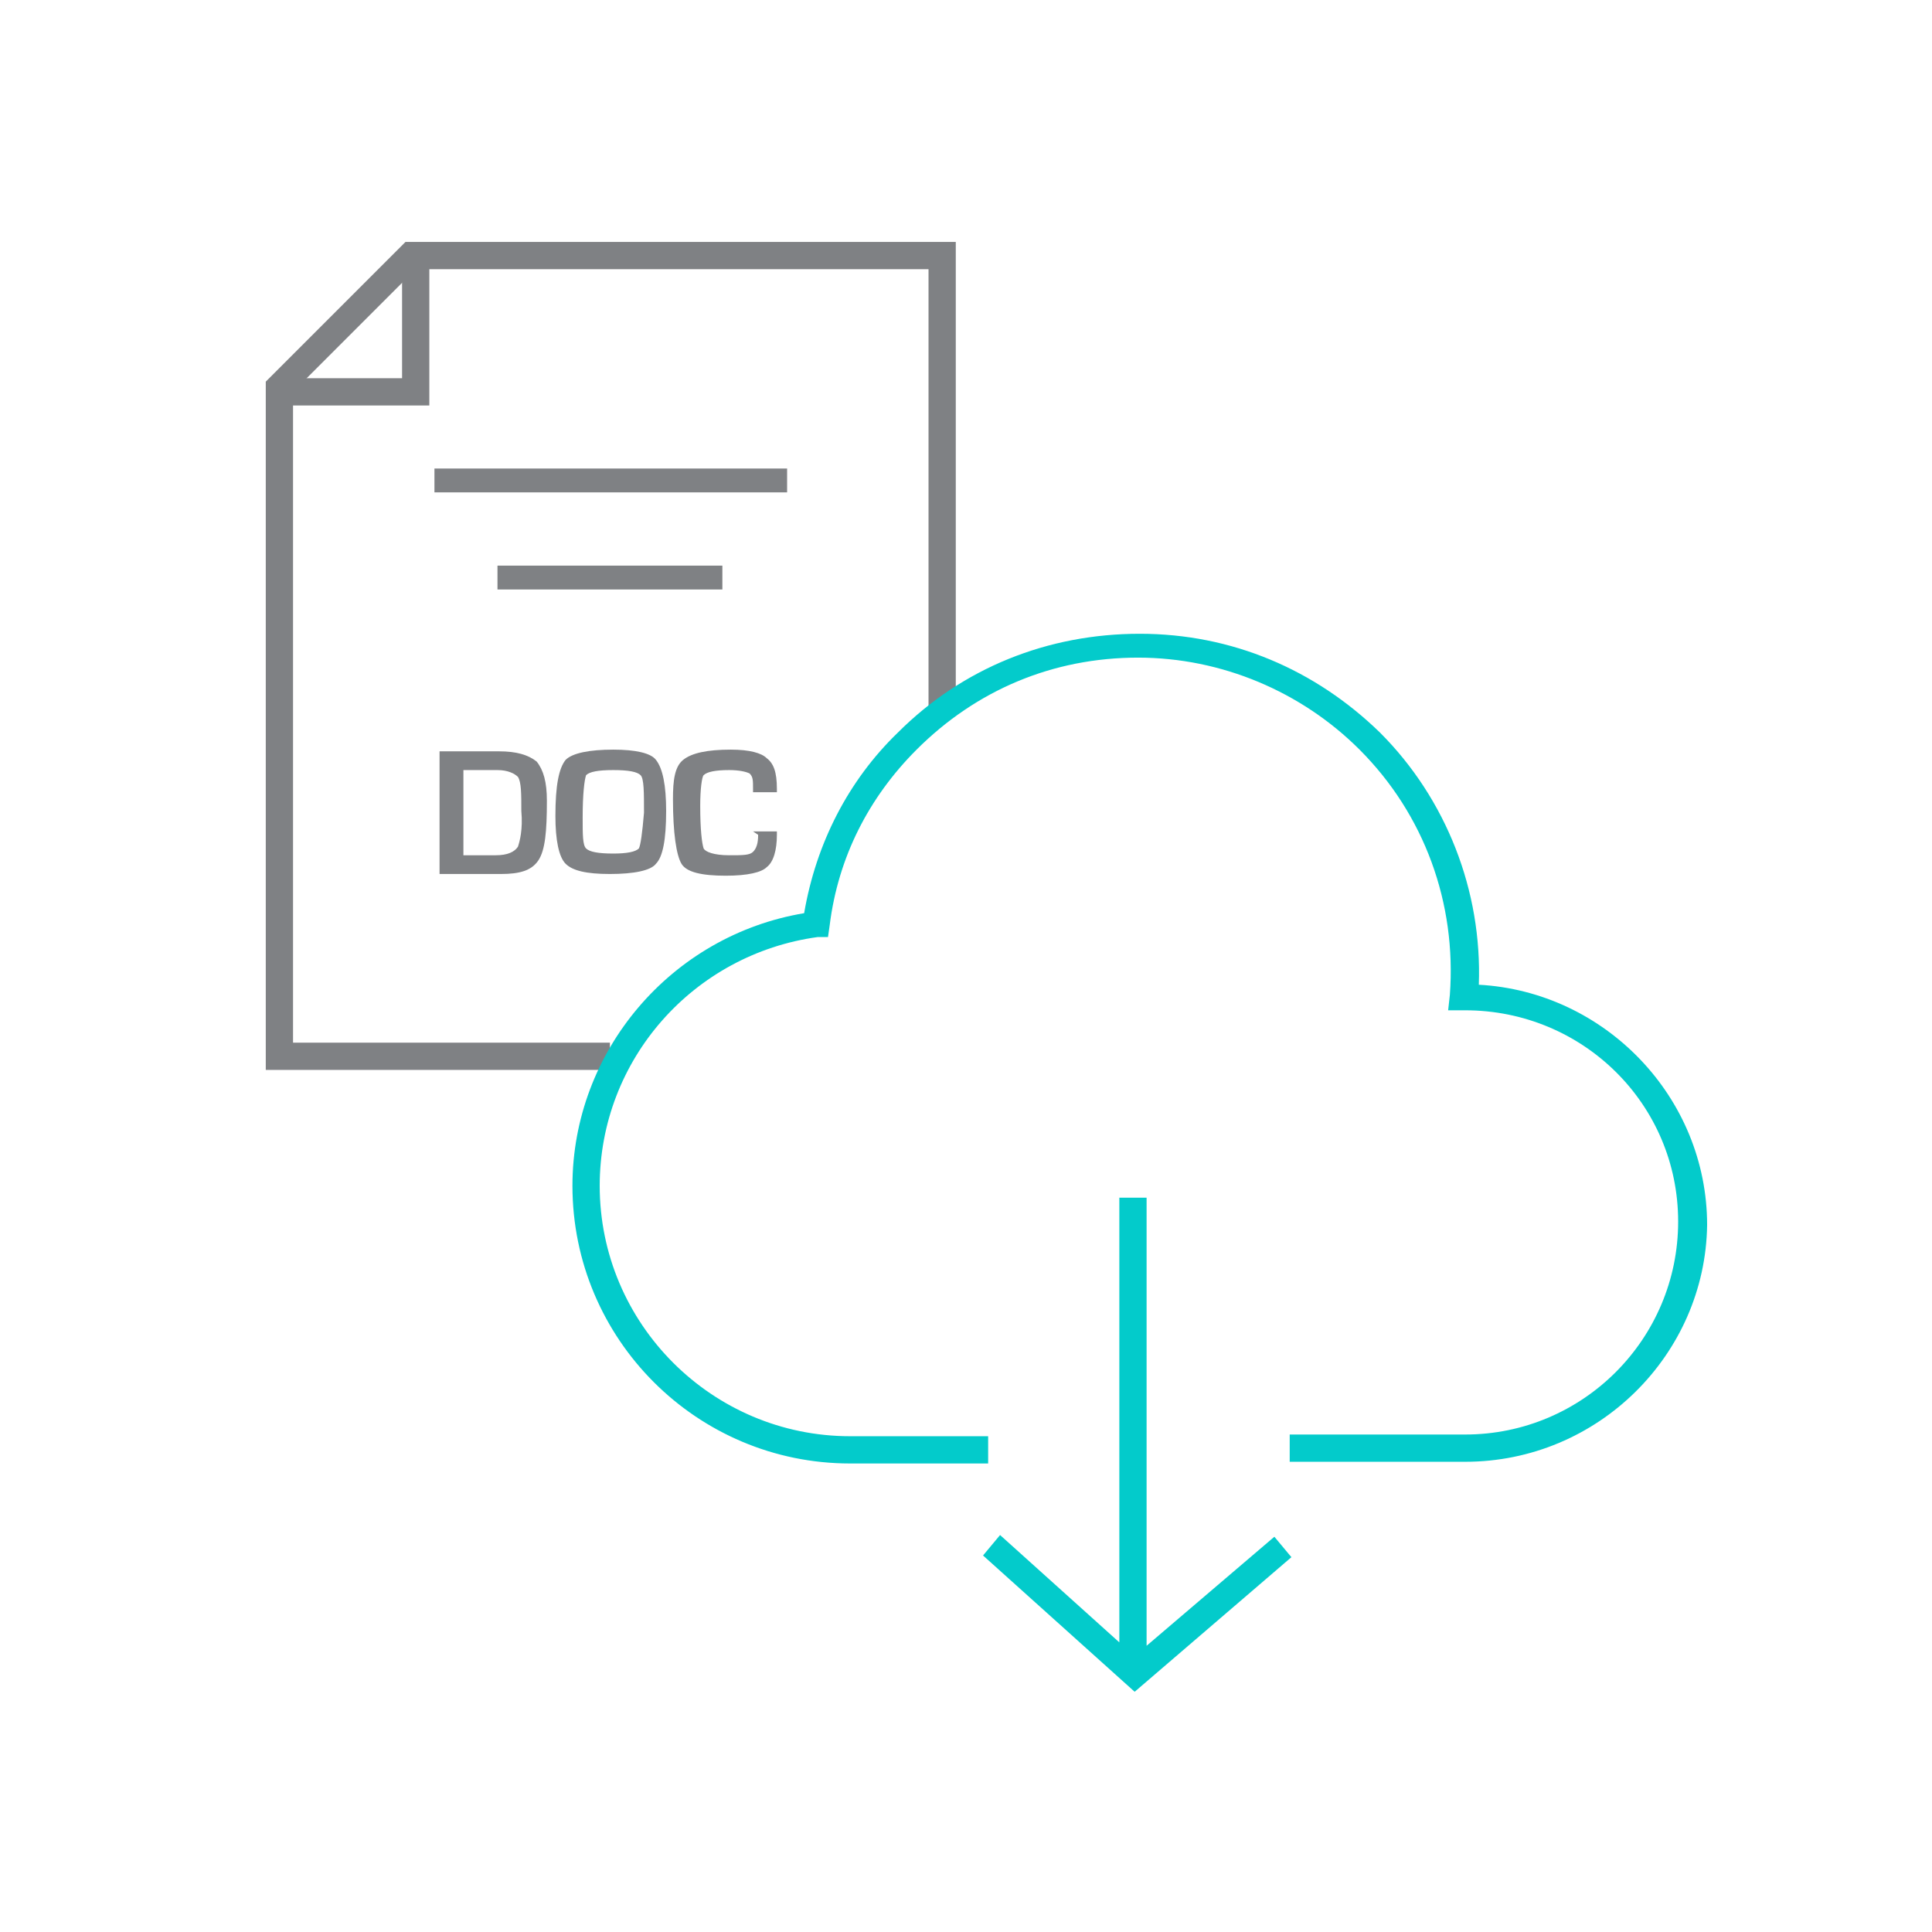 <?xml version="1.0" encoding="utf-8"?>
<!-- Generator: Adobe Illustrator 19.2.0, SVG Export Plug-In . SVG Version: 6.00 Build 0)  -->
<svg version="1.1" id="Capa_1" xmlns="http://www.w3.org/2000/svg" xmlns:xlink="http://www.w3.org/1999/xlink" x="0px" y="0px"
	 viewBox="0 0 113.4 113.4" style="enable-background:new 0 0 113.4 113.4;" xml:space="preserve">
<style type="text/css">
	.st0{fill:#7F8184;}
	.st1{fill:#03CBCB;}
</style>
<g>
	<path class="st0" d="M29.3,44.1h-3.5v7.2h3.6c1.1,0,1.8-0.2,2.2-0.8c0.4-0.6,0.5-1.7,0.5-3.5c0-1.1-0.2-1.8-0.6-2.3
		C31,44.3,30.3,44.1,29.3,44.1z M30.4,49.7c-0.2,0.3-0.6,0.5-1.3,0.5h-1.9v-5h2c0.6,0,1,0.2,1.2,0.4c0.2,0.3,0.2,1,0.2,2
		C30.7,48.7,30.5,49.4,30.4,49.7z"/>
</g>
<g>
	<path class="st0" d="M36,44c-1.4,0-2.4,0.2-2.8,0.6c-0.4,0.5-0.6,1.5-0.6,3.3c0,1.4,0.2,2.4,0.6,2.8c0.4,0.4,1.2,0.6,2.6,0.6
		c1.4,0,2.4-0.2,2.7-0.6c0.4-0.4,0.6-1.4,0.6-3.1c0-1.5-0.2-2.5-0.6-3C38.2,44.2,37.3,44,36,44z M37.5,49.8
		c-0.2,0.2-0.7,0.3-1.5,0.3c-0.9,0-1.4-0.1-1.6-0.3c-0.2-0.2-0.2-0.8-0.2-1.8c0-1.4,0.1-2.2,0.2-2.5c0.2-0.2,0.7-0.3,1.6-0.3
		c0.9,0,1.4,0.1,1.6,0.3c0.2,0.2,0.2,1,0.2,2.2C37.7,48.9,37.6,49.6,37.5,49.8z"/>
</g>
<g>
	<path class="st0" d="M44.5,49c0,0.5-0.1,0.8-0.3,1c-0.2,0.2-0.6,0.2-1.4,0.2c-0.9,0-1.4-0.2-1.5-0.4c-0.1-0.3-0.2-1.1-0.2-2.5
		c0-1,0.1-1.7,0.2-1.8c0.2-0.2,0.7-0.3,1.5-0.3c0.6,0,1,0.1,1.2,0.2c0.2,0.2,0.2,0.4,0.2,0.9v0.2h1.4v-0.2c0-1-0.2-1.5-0.6-1.8
		c-0.3-0.3-1-0.5-2.1-0.5c-1.4,0-2.3,0.2-2.8,0.6c-0.5,0.4-0.6,1.2-0.6,2.3c0,2,0.2,3.3,0.5,3.8c0.3,0.5,1.2,0.7,2.6,0.7
		c1.3,0,2.1-0.2,2.4-0.5c0.4-0.3,0.6-1,0.6-1.9v-0.2h-1.4L44.5,49z"/>
</g>
<g>
	<rect x="25.5" y="27.5" class="st0" width="20.7" height="1.4"/>
</g>
<g>
	<rect x="29.2" y="33.2" class="st0" width="13.2" height="1.4"/>
</g>
<g>
	<polygon class="st0" points="35.8,62.8 15.6,62.8 15.6,22.4 23.8,14.2 56.1,14.2 56.1,41.7 54.5,41.7 54.5,15.8 24.4,15.8 17.2,23 
		17.2,61.2 35.8,61.2 	"/>
</g>
<g>
	<polygon class="st0" points="25.2,23.8 16.8,23.8 16.8,22.2 23.6,22.2 23.6,15.4 25.2,15.4 	"/>
</g>
<g>
	<g>
		<path class="st1" d="M66.6,99.3l-8.9-8l1-1.2l7,6.3V70.3h1.6v26.3l7.5-6.4l1,1.2L66.6,99.3z M86,85.8H75.7v-1.6H86
			c6.9,0,12.5-5.6,12.5-12.5S92.9,59.3,86,59.3h-1l0.1-0.9c0.4-5.4-1.5-10.6-5.3-14.4c-3.4-3.4-8.1-5.4-13-5.4c-5,0-9.5,1.9-13,5.4
			c-2.8,2.8-4.6,6.3-5.1,10.3L48.6,55L48,55c-7.3,1-12.8,7.2-12.8,14.6c0,8.1,6.6,14.7,14.7,14.7H58v1.6h-8.1
			c-9,0-16.3-7.3-16.3-16.3c0-7.9,5.8-14.7,13.6-16c0.7-4.1,2.6-7.8,5.5-10.6c3.8-3.8,8.8-5.8,14.2-5.8c5.4,0,10.3,2.1,14.1,5.8
			c3.9,3.9,6,9.3,5.8,14.8c7.4,0.4,13.4,6.6,13.4,14.1C100.1,79.5,93.8,85.8,86,85.8z"/>
	</g>
</g>
</svg>
